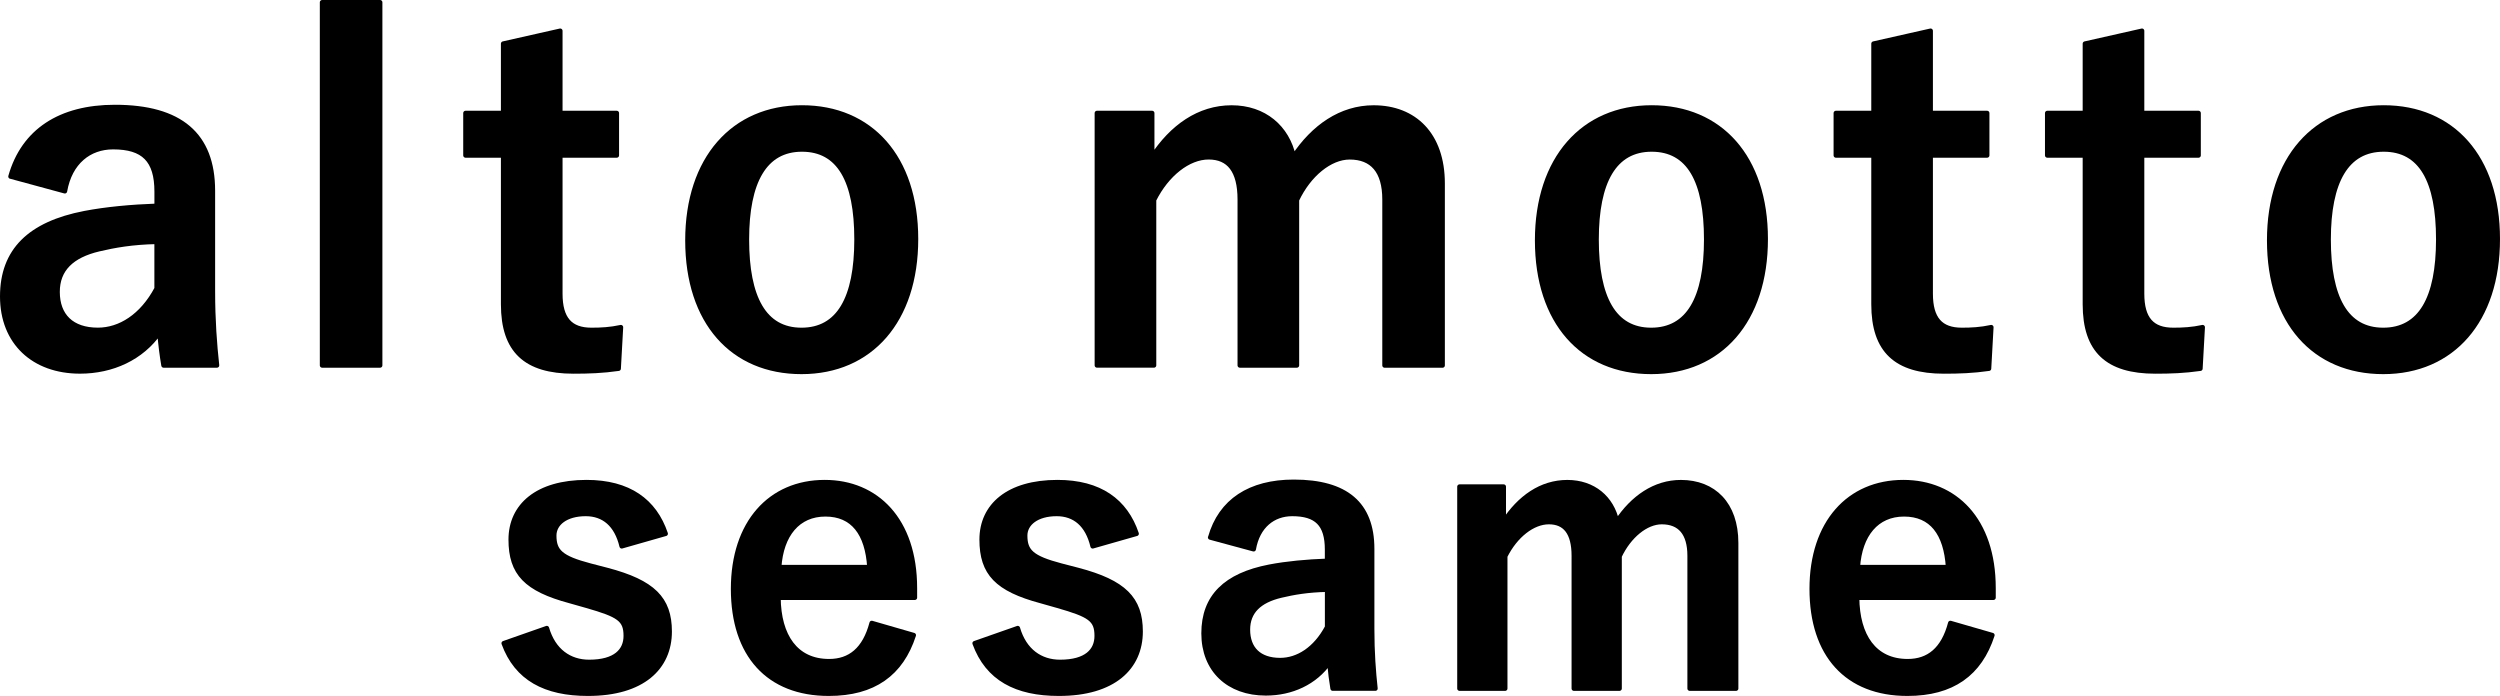 <?xml version="1.0" encoding="UTF-8"?><svg id="_レイヤー_2" xmlns="http://www.w3.org/2000/svg" viewBox="0 0 750.73 209"><defs><style>.cls-1{stroke:#000;stroke-linejoin:round;stroke-width:1.4px;}</style></defs><g id="_レイヤー_2-2"><path class="cls-1" d="M3.18,53c3.86-13.66,14.9-20.84,31.33-20.84,19.6,0,29.39,8.28,29.39,25.12v30.08c0,8.83.55,16.01,1.24,22.36h-16.01c-.55-3.31-.83-5.52-1.24-9.94-5.38,7.73-14.21,11.73-23.87,11.73-13.94,0-23.32-8.69-23.32-22.49s8.28-21.8,24.7-24.98c6.49-1.24,13.94-1.93,21.67-2.21v-4.28c0-9.52-4-13.39-13.11-13.39-7.18,0-12.97,4.55-14.49,13.25l-16.28-4.42ZM47.07,72.6c-7.31.14-12.7,1.1-17.39,2.21-8.14,1.93-12.42,6.07-12.42,12.83,0,7.18,4.28,11.45,12.14,11.45,6.62,0,13.25-4.14,17.66-12.42v-14.08Z"/><path class="cls-1" d="M114.13,109.72h-17.39V.7h17.39v109.02Z"/><path class="cls-1" d="M168.23,33.96h16.97v12.7h-16.97v41.54c0,7.59,3.04,10.9,9.38,10.9,2.9,0,5.66-.14,8.83-.83l-.69,12.42c-4.83.69-8.97.83-13.52.83-14.35,0-21.11-6.21-21.11-20.15v-44.71h-11.32v-12.7h11.32V13.12l17.11-3.86v24.7Z"/><path class="cls-1" d="M275.04,71.77c0,24.56-13.66,39.88-34.36,39.88s-34.22-14.9-34.22-39.47,13.8-39.88,34.36-39.88,34.22,14.9,34.22,39.47ZM224.26,71.91c0,17.53,5.24,27.19,16.42,27.19s16.56-9.52,16.56-27.19-5.24-27.05-16.42-27.05-16.56,9.66-16.56,27.05Z"/><path class="cls-1" d="M345.97,47.21c5.93-9.11,14.08-14.9,23.87-14.9s16.7,5.93,18.63,14.77c5.93-8.97,14.21-14.77,24.01-14.77,12.28,0,20.7,8.14,20.7,22.77v54.65h-17.39v-49.82c0-8.56-3.73-12.7-10.49-12.7-5.93,0-12.28,5.24-15.87,12.83v49.68h-17.11v-49.82c0-8.69-3.31-12.7-9.38-12.7s-12.56,5.11-16.42,12.83v49.68h-17.11V33.96h16.56v13.25Z"/><path class="cls-1" d="M530.2,71.77c0,24.56-13.66,39.88-34.36,39.88s-34.22-14.9-34.22-39.47,13.8-39.88,34.36-39.88,34.22,14.9,34.22,39.47ZM479.41,71.91c0,17.53,5.24,27.19,16.42,27.19s16.56-9.52,16.56-27.19-5.24-27.05-16.42-27.05-16.56,9.66-16.56,27.05Z"/><path class="cls-1" d="M579.74,33.96h16.97v12.7h-16.97v41.54c0,7.59,3.04,10.9,9.38,10.9,2.9,0,5.66-.14,8.83-.83l-.69,12.42c-4.83.69-8.97.83-13.52.83-14.35,0-21.11-6.21-21.11-20.15v-44.71h-11.32v-12.7h11.32V13.12l17.11-3.86v24.7Z"/><path class="cls-1" d="M643.22,33.96h16.97v12.7h-16.97v41.54c0,7.59,3.04,10.9,9.38,10.9,2.9,0,5.66-.14,8.83-.83l-.69,12.42c-4.83.69-8.97.83-13.52.83-14.35,0-21.11-6.21-21.11-20.15v-44.71h-11.32v-12.7h11.32V13.12l17.11-3.86v24.7Z"/><path class="cls-1" d="M750.03,71.77c0,24.56-13.66,39.88-34.36,39.88s-34.22-14.9-34.22-39.47,13.8-39.88,34.36-39.88,34.22,14.9,34.22,39.47ZM699.24,71.91c0,17.53,5.24,27.19,16.42,27.19s16.56-9.52,16.56-27.19-5.24-27.05-16.42-27.05-16.56,9.66-16.56,27.05Z"/><path class="cls-1" d="M186.71,164.03c-1.55-6.51-5.41-9.72-10.82-9.72-5.96,0-9.49,2.87-9.49,6.51,0,4.75,1.99,6.73,10.82,9.05l5.08,1.32c13.8,3.64,18.77,8.61,18.77,18.44,0,10.82-8.06,18.66-24.51,18.66-12.81,0-21.42-4.53-25.28-15.12l12.92-4.53c1.99,6.84,6.84,10.16,12.7,10.16,7.95,0,11.04-3.42,11.04-7.84,0-4.97-2.1-6.29-11.7-9.05l-5.08-1.44c-13.14-3.53-17.77-8.28-17.77-18.44s7.95-17.22,22.74-17.22c12.7,0,20.42,5.63,23.74,15.46l-13.14,3.75Z"/><path class="cls-1" d="M233.74,179.48c.11,11.48,5.19,19.1,15.23,19.1,6.29,0,10.71-3.53,12.81-11.48l12.59,3.64c-3.75,11.59-12.03,17.55-25.5,17.55-18.1,0-28.7-11.59-28.7-31.46s11.15-32.02,27.49-32.02c15.46,0,27.05,11.26,27.05,31.79v2.87h-40.96ZM261.11,170.32c-.66-10.16-4.97-15.9-13.25-15.9s-13.25,6.18-13.91,15.9h27.16Z"/><path class="cls-1" d="M328.13,164.03c-1.55-6.51-5.41-9.72-10.82-9.72-5.96,0-9.49,2.87-9.49,6.51,0,4.75,1.99,6.73,10.82,9.05l5.08,1.32c13.8,3.64,18.77,8.61,18.77,18.44,0,10.82-8.06,18.66-24.51,18.66-12.81,0-21.42-4.53-25.28-15.12l12.92-4.53c1.99,6.84,6.84,10.16,12.7,10.16,7.95,0,11.04-3.42,11.04-7.84,0-4.97-2.1-6.29-11.7-9.05l-5.08-1.44c-13.14-3.53-17.77-8.28-17.77-18.44s7.95-17.22,22.74-17.22c12.7,0,20.42,5.63,23.74,15.46l-13.14,3.75Z"/><path class="cls-1" d="M363.45,161.38c3.09-10.93,11.92-16.67,25.06-16.67,15.68,0,23.51,6.62,23.51,20.09v24.07c0,7.07.44,12.81.99,17.88h-12.81c-.44-2.65-.66-4.42-.99-7.95-4.31,6.18-11.37,9.38-19.1,9.38-11.15,0-18.66-6.96-18.66-17.99s6.62-17.44,19.76-19.98c5.19-.99,11.15-1.55,17.33-1.77v-3.42c0-7.62-3.2-10.71-10.49-10.71-5.74,0-10.38,3.64-11.59,10.6l-13.03-3.53ZM398.56,177.05c-5.85.11-10.16.88-13.91,1.77-6.51,1.55-9.94,4.86-9.94,10.27,0,5.74,3.42,9.16,9.71,9.16,5.3,0,10.6-3.31,14.13-9.94v-11.26Z"/><path class="cls-1" d="M451.55,156.74c4.75-7.29,11.26-11.92,19.1-11.92s13.36,4.75,14.9,11.81c4.75-7.18,11.37-11.81,19.21-11.81,9.83,0,16.56,6.51,16.56,18.22v43.72h-13.91v-39.85c0-6.84-2.98-10.16-8.39-10.16-4.75,0-9.83,4.2-12.7,10.27v39.74h-13.69v-39.85c0-6.96-2.65-10.16-7.51-10.16s-10.05,4.08-13.14,10.27v39.74h-13.69v-60.61h13.25v10.6Z"/><path class="cls-1" d="M557.64,179.48c.11,11.48,5.19,19.1,15.23,19.1,6.29,0,10.71-3.53,12.81-11.48l12.59,3.64c-3.75,11.59-12.03,17.55-25.5,17.55-18.11,0-28.7-11.59-28.7-31.46s11.15-32.02,27.49-32.02c15.46,0,27.05,11.26,27.05,31.79v2.87h-40.96ZM585.02,170.32c-.66-10.16-4.97-15.9-13.25-15.9s-13.25,6.18-13.91,15.9h27.16Z"/></g></svg>